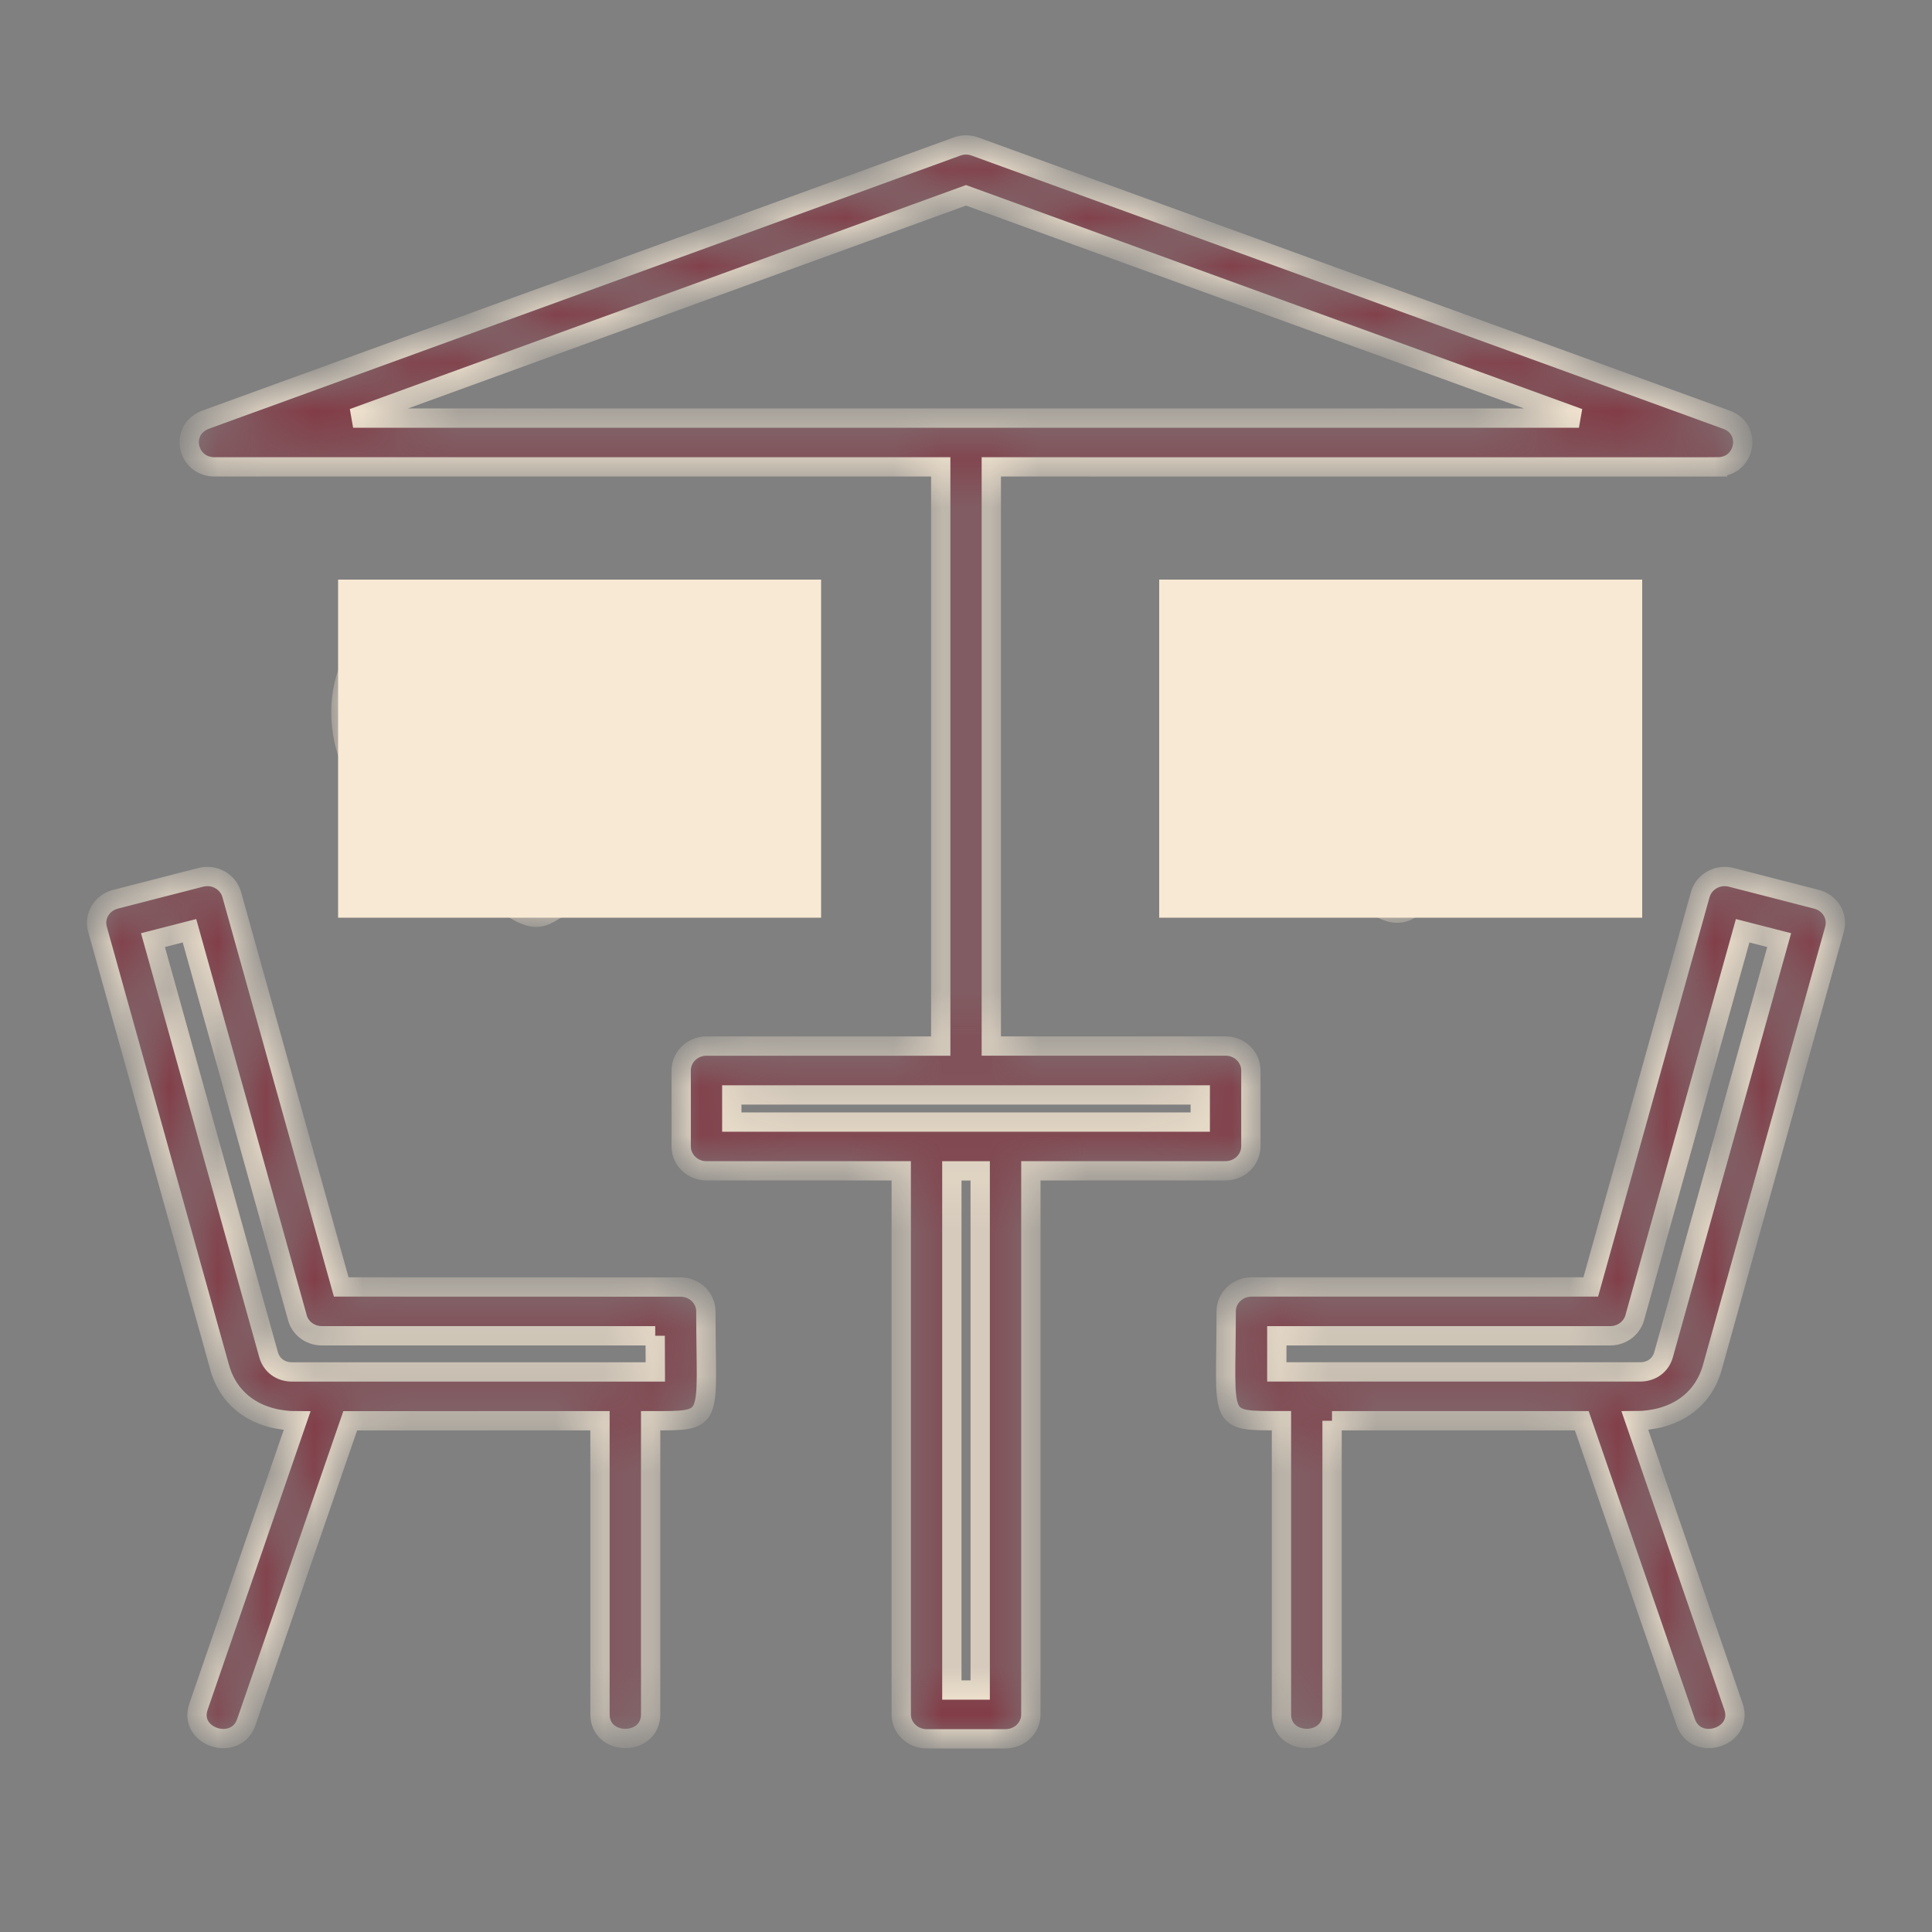 <svg width="40" height="40" viewBox="0 0 40 40" fill="none" xmlns="http://www.w3.org/2000/svg">
<rect x="0" y="0" width="40" height="40" fill="#808080" stroke="none"/>
<mask id="path-1-inside-1_2285_5560" fill="white">
<path fill-rule="evenodd" clip-rule="evenodd" d="M14.626 21.658H19.477V9.666H4.441C3.862 9.666 3.695 8.869 4.292 8.676L19.816 3.033C19.94 2.988 20.071 2.991 20.185 3.033L35.745 8.69C36.288 8.887 36.138 9.666 35.561 9.666V9.667L20.524 9.666V21.657H25.374C25.663 21.657 25.898 21.883 25.898 22.161V23.734C25.898 24.012 25.663 24.24 25.374 24.24L21.343 24.241V35.495C21.343 35.774 21.109 36 20.82 36H19.184C18.895 36 18.659 35.774 18.659 35.495V24.241H14.626C14.337 24.241 14.103 24.015 14.103 23.735V22.163C14.103 21.884 14.337 21.658 14.626 21.658ZM32.69 8.657L20 4.044L7.311 8.657H32.69ZM28.593 13.981C26.677 12.605 25.341 14.018 26.174 15.585C26.71 16.596 27.865 17.22 28.914 17.816C30.076 17.156 32.361 15.873 31.841 14.227C31.511 13.182 30.273 13.231 29.226 13.988C29.034 14.126 28.775 14.117 28.593 13.981ZM26.873 12.427C25.153 12.6 24.369 14.394 25.244 16.045C25.896 17.274 27.105 17.959 28.246 18.607C28.573 18.792 28.848 19.03 29.187 18.833C30.469 18.084 31.85 17.426 32.583 16.046C33.859 13.643 31.611 11.318 28.914 12.974C28.178 12.522 27.476 12.367 26.873 12.427ZM10.767 14.066C8.851 12.689 7.515 14.102 8.348 15.67C8.884 16.68 10.039 17.304 11.088 17.901C12.25 17.241 14.535 15.957 14.015 14.311C13.685 13.266 12.447 13.316 11.4 14.072C11.208 14.21 10.948 14.203 10.767 14.066ZM9.046 12.511C7.327 12.685 6.543 14.479 7.418 16.129C8.071 17.358 9.279 18.044 10.42 18.691C10.747 18.877 11.022 19.114 11.361 18.917C12.643 18.169 14.024 17.51 14.757 16.131C16.032 13.727 13.785 11.403 11.088 13.058C10.353 12.605 9.651 12.451 9.046 12.511ZM13.471 29.415C14.823 29.415 14.614 29.469 14.614 27.151C14.614 26.873 14.379 26.647 14.09 26.647L7.065 26.645L4.798 18.521C4.723 18.252 4.437 18.092 4.158 18.164L2.388 18.619C2.109 18.691 1.943 18.967 2.018 19.237L4.548 28.311C4.75 29.036 5.37 29.417 6.15 29.417L4.109 35.337C3.893 35.965 4.884 36.282 5.1 35.654L7.251 29.416L12.422 29.415V35.494C12.422 36.16 13.471 36.16 13.471 35.494L13.471 29.415ZM13.566 27.656H6.663C6.41 27.656 6.199 27.484 6.15 27.255L3.923 19.27L3.167 19.464L5.561 28.049C5.622 28.266 5.811 28.405 6.046 28.405H13.568L13.565 27.656L13.566 27.656ZM27.578 29.415H32.749L34.9 35.652C35.116 36.282 36.106 35.964 35.891 35.336L33.85 29.415C34.63 29.415 35.25 29.034 35.452 28.31L37.982 19.237C38.057 18.967 37.891 18.692 37.611 18.619L35.842 18.164C35.563 18.092 35.277 18.253 35.202 18.521L32.935 26.645H25.912C25.622 26.645 25.387 26.872 25.387 27.15C25.387 29.468 25.179 29.414 26.531 29.414V35.493C26.531 36.159 27.579 36.159 27.579 35.493V29.415L27.578 29.415ZM33.338 27.656H26.435V28.404H33.957C34.192 28.404 34.381 28.267 34.442 28.049L36.836 19.464L36.08 19.27L33.853 27.255C33.801 27.484 33.592 27.656 33.338 27.656ZM20.294 34.99V24.242H19.707V34.99H20.294ZM24.85 22.669H15.151V23.231H24.85V22.669Z"/>
</mask>
<path fill-rule="evenodd" clip-rule="evenodd" d="M14.626 21.658H19.477V9.666H4.441C3.862 9.666 3.695 8.869 4.292 8.676L19.816 3.033C19.94 2.988 20.071 2.991 20.185 3.033L35.745 8.69C36.288 8.887 36.138 9.666 35.561 9.666V9.667L20.524 9.666V21.657H25.374C25.663 21.657 25.898 21.883 25.898 22.161V23.734C25.898 24.012 25.663 24.24 25.374 24.24L21.343 24.241V35.495C21.343 35.774 21.109 36 20.82 36H19.184C18.895 36 18.659 35.774 18.659 35.495V24.241H14.626C14.337 24.241 14.103 24.015 14.103 23.735V22.163C14.103 21.884 14.337 21.658 14.626 21.658ZM32.69 8.657L20 4.044L7.311 8.657H32.69ZM28.593 13.981C26.677 12.605 25.341 14.018 26.174 15.585C26.71 16.596 27.865 17.22 28.914 17.816C30.076 17.156 32.361 15.873 31.841 14.227C31.511 13.182 30.273 13.231 29.226 13.988C29.034 14.126 28.775 14.117 28.593 13.981ZM26.873 12.427C25.153 12.6 24.369 14.394 25.244 16.045C25.896 17.274 27.105 17.959 28.246 18.607C28.573 18.792 28.848 19.03 29.187 18.833C30.469 18.084 31.85 17.426 32.583 16.046C33.859 13.643 31.611 11.318 28.914 12.974C28.178 12.522 27.476 12.367 26.873 12.427ZM10.767 14.066C8.851 12.689 7.515 14.102 8.348 15.67C8.884 16.68 10.039 17.304 11.088 17.901C12.25 17.241 14.535 15.957 14.015 14.311C13.685 13.266 12.447 13.316 11.4 14.072C11.208 14.21 10.948 14.203 10.767 14.066ZM9.046 12.511C7.327 12.685 6.543 14.479 7.418 16.129C8.071 17.358 9.279 18.044 10.42 18.691C10.747 18.877 11.022 19.114 11.361 18.917C12.643 18.169 14.024 17.51 14.757 16.131C16.032 13.727 13.785 11.403 11.088 13.058C10.353 12.605 9.651 12.451 9.046 12.511ZM13.471 29.415C14.823 29.415 14.614 29.469 14.614 27.151C14.614 26.873 14.379 26.647 14.09 26.647L7.065 26.645L4.798 18.521C4.723 18.252 4.437 18.092 4.158 18.164L2.388 18.619C2.109 18.691 1.943 18.967 2.018 19.237L4.548 28.311C4.75 29.036 5.37 29.417 6.15 29.417L4.109 35.337C3.893 35.965 4.884 36.282 5.1 35.654L7.251 29.416L12.422 29.415V35.494C12.422 36.16 13.471 36.16 13.471 35.494L13.471 29.415ZM13.566 27.656H6.663C6.41 27.656 6.199 27.484 6.15 27.255L3.923 19.27L3.167 19.464L5.561 28.049C5.622 28.266 5.811 28.405 6.046 28.405H13.568L13.565 27.656L13.566 27.656ZM27.578 29.415H32.749L34.9 35.652C35.116 36.282 36.106 35.964 35.891 35.336L33.85 29.415C34.63 29.415 35.25 29.034 35.452 28.31L37.982 19.237C38.057 18.967 37.891 18.692 37.611 18.619L35.842 18.164C35.563 18.092 35.277 18.253 35.202 18.521L32.935 26.645H25.912C25.622 26.645 25.387 26.872 25.387 27.15C25.387 29.468 25.179 29.414 26.531 29.414V35.493C26.531 36.159 27.579 36.159 27.579 35.493V29.415L27.578 29.415ZM33.338 27.656H26.435V28.404H33.957C34.192 28.404 34.381 28.267 34.442 28.049L36.836 19.464L36.08 19.27L33.853 27.255C33.801 27.484 33.592 27.656 33.338 27.656ZM20.294 34.99V24.242H19.707V34.99H20.294ZM24.85 22.669H15.151V23.231H24.85V22.669Z" fill="#823C47" stroke="#F8E9D4" stroke-width="0.4" mask="url(#path-1-inside-1_2285_5560)"/>
<rect x="24" y="12" width="10" height="7" fill="#F8E9D4"/>
<rect x="7" y="12" width="10" height="7" fill="#F8E9D4"/>
</svg>
